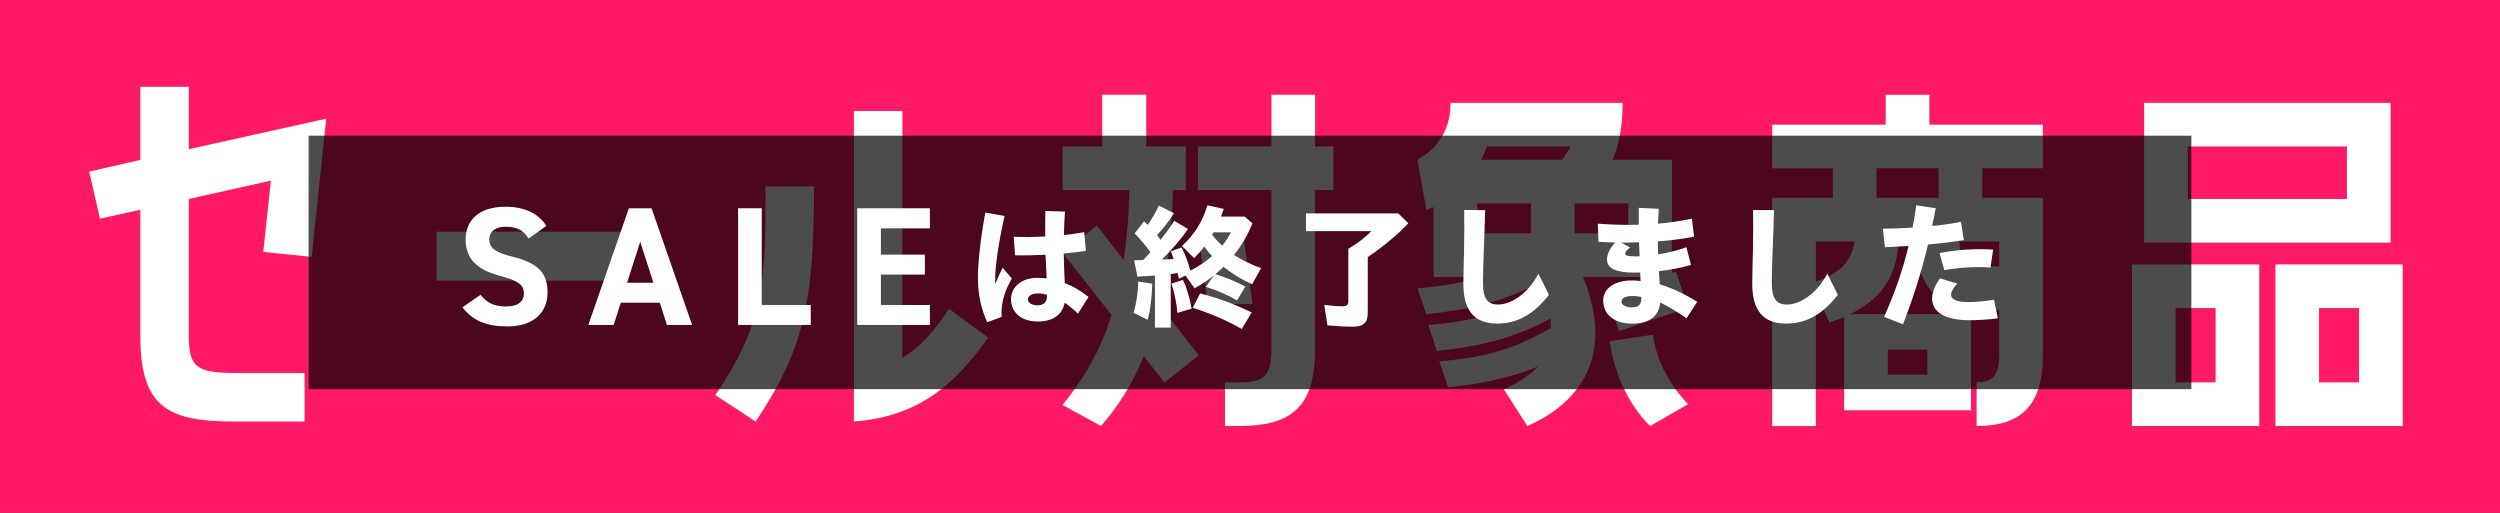 <?xml version="1.0" encoding="UTF-8"?><svg xmlns="http://www.w3.org/2000/svg" viewBox="0 0 156 32"><rect x="0" y="0" width="156" height="32" fill="#333333" stroke="none"/><defs><style>.cls-1{mix-blend-mode:multiply;opacity:.7;}.cls-1,.cls-2,.cls-3{stroke-width:0px;}.cls-4{isolation:isolate;}.cls-2{fill:#fff;}.cls-3{fill:#ff1966;}</style></defs><g class="cls-4"><g id="_レイヤー_2"><g id="_編集モード"><rect class="cls-3" x="62" y="-62" width="32" height="156" transform="translate(62 94) rotate(-90)"/><path class="cls-2" d="m8.758,13.087l-2.52.561-.672-2.94,3.192-.728v-4.564h3.024v3.893l8.568-1.904-.896,8.624-3.024-.309.476-4.451-5.124,1.147v8.54c0,2.1.588,2.324,3.22,2.324h4.004v3.023h-4.452c-4.172,0-5.796-.979-5.796-5.348v-7.868Z"/><path class="cls-2" d="m27.244,14.459h11.648v3.052h-11.648v-3.052Z"/><path class="cls-2" d="m50.792,11.631c0,7.028-.56,10.08-3.64,14.672l-2.52-1.651c3.136-4.564,3.136-7.28,3.136-13.021h3.024Zm5.516,10.696c1.008-.588,1.848-1.456,2.912-3.052l2.436,1.792c-1.932,2.744-4.2,4.928-8.372,5.235V6.927h3.024v15.4Z"/><path class="cls-2" d="m66.307,25.272c1.26-1.588,2.319-3.251,3.05-5.621l-3.05-3.882,2.143-1.688,1.664,2.143c.202-1.286.328-2.723.353-4.361h-4.159v-2.723h2.47v-3.227h2.748v3.227h2.47v2.723h-.807c-.076,2.899-.353,5.269-.807,7.209l2.42,3.101-2.143,1.689-1.286-1.639c-.731,1.815-1.664,3.201-2.672,4.361l-2.395-1.312Zm11.847-6.302h-2.798l-.63-4.789h2.798l.63,4.789Zm3.907-13.058v3.227h1.134v2.723h-1.134v9.906c0,3.529-1.361,4.815-4.739,4.815h-.882v-2.723h.882c1.538,0,2.017-.378,2.017-2.093v-9.906h-4.588v-2.723h4.588v-3.227h2.722Z"/><path class="cls-2" d="m104.328,17.03l.252-.076.756,2.244-4.31,1.462-.756-2.244,3.302-1.134h-4.79c2.269,5.546-.958,8.218-3.479,9.302l-1.462-2.294c.832-.379,1.588-.832,2.118-1.412-1.714.706-3.554,1.084-5.596,1.286l-.555-1.613c3.076-.277,4.765-.807,6.982-2.093,0-.176-.025-.378-.05-.58-2.143,1.186-4.461,1.765-7.083,2.018l-.53-1.613c3.126-.277,4.815-.832,7.059-2.144-.051-.15-.126-.327-.202-.479-2.117,1.159-4.411,1.688-6.982,1.941l-.554-1.613c1.588-.126,2.823-.354,3.932-.706h-2.924v-4.361c-.151.051-.303.126-.454.177l-.554-3.126c1.437-.832,2.067-2.042,2.067-3.554h10.738c0,1.285-.176,2.495-.63,3.554h3.705v7.059Zm-8.797-2.471v-1.865h-3.353v1.865h3.353Zm1.941-4.588c.202-.252.378-.529.529-.832h-5.218c-.101.277-.227.58-.353.832h5.042Zm4.134,4.588v-1.865h-3.353v1.865h3.353Zm1.538,6.327c.303,2.521,2.193,4.336,2.193,4.336l-2.369,1.361s-2.042-1.815-2.521-5.294l2.697-.403Z"/><path class="cls-2" d="m120.393,5.913v1.865h7.083v2.723h-3.781v1.841h3.781v9.83c0,3.126-1.361,4.412-4.134,4.412v-2.723c.933,0,1.412-.378,1.412-1.689v-2.823h-1.235c-2.622,0-3.907-1.562-3.983-4.285h-1.059c-.126,1.841-.756,3.429-3.025,4.538h7.537v5.999h-7.915v-5.823c-.277.126-.58.228-.908.354l-.857-1.941v8.395h-2.722v-14.242h3.781v-1.841h-3.781v-2.723h7.083v-1.865h2.723Zm-7.083,11.646c1.739-.555,2.269-1.487,2.42-2.496h-2.42v2.496Zm7.663-7.059h-3.882v1.841h3.882v-1.841Zm-3.176,11.318v1.562h2.471v-1.562h-2.471Zm6.958-6.756h-2.496c.05.933.429,1.563,1.26,1.563h1.235v-1.563Z"/><path class="cls-2" d="m140.978,16.501v10.083h-7.94v-10.083h7.94Zm-7.184-1.361V6.418h15.377v8.722h-15.377Zm4.462,8.722v-4.639h-2.496v4.639h2.496Zm-1.739-14.722v3.277h9.932v-3.277h-9.932Zm5.47,17.444v-10.083h7.94v10.083h-7.94Zm2.722-7.361v4.639h2.496v-4.639h-2.496Z"/><rect class="cls-1" x="19.258" y="8.467" width="117.484" height="15.817"/><path class="cls-2" d="m32.987,14.886c-.316-.496-.696-.738-1.434-.738-.664,0-1.022.306-1.022.801,0,.569.464.822,1.434,1.065,1.518.379,2.203.948,2.203,2.234,0,1.191-.801,2.121-2.508,2.121-1.275,0-2.161-.349-2.803-1.193l1.127-.78c.39.485.833.728,1.581.728.843,0,1.127-.369,1.127-.812,0-.506-.306-.791-1.486-1.097-1.434-.379-2.15-1.064-2.15-2.267,0-1.149.759-2.047,2.487-2.047,1.16,0,2.034.391,2.55,1.193l-1.106.791Z"/><path class="cls-2" d="m36.712,20.274l2.531-7.279h1.413l2.531,7.279h-1.571l-.443-1.384h-2.436l-.443,1.384h-1.582Zm2.415-2.63h1.645l-.822-2.562-.823,2.562Z"/><path class="cls-2" d="m47.532,19.03h3.058v1.246h-4.533v-7.281h1.475v6.035Z"/><path class="cls-2" d="m58.025,12.995v1.255h-3.058v1.639h2.742v1.244h-2.742v1.897h3.058v1.246h-4.533v-7.281h4.533Z"/><path class="cls-2" d="m61.021,17.272c0-.802.152-2.346.464-4.008l1.198.211c-.388,1.704-.583,3.223-.583,3.855,0,.144,0,.271.009.388.143-.354.287-.683.456-1.012l.573.675c-.287.515-.43.844-.531,1.248-.101.414-.126.734-.11,1.147l-.894.329c-.379-.826-.582-1.704-.582-2.834Zm2.067,1.4c0-.76.649-1.333,1.628-1.333.203,0,.396.008.591.033,0-.16-.009-.312-.017-.464l-.051-1.012c-.675.033-1.341.05-1.898.033l-.084-1.155c.633.025,1.299.017,1.966-.018,0-.531-.008-1.113.008-1.594l1.223.042c-.034.464-.059.979-.067,1.468.438-.051.869-.109,1.266-.186l.109,1.164c-.413.067-.886.127-1.383.169.008.54.025,1.13.05,1.577.009.093.009.178.017.271.515.193,1.004.489,1.476.86l-.658,1.046c-.262-.262-.548-.489-.827-.684-.152.76-.743,1.173-1.679,1.173-1.013,0-1.67-.549-1.67-1.392Zm1.653.379c.438,0,.607-.244.59-.657-.177-.051-.362-.085-.54-.085-.396,0-.65.144-.65.38,0,.228.27.362.599.362Z"/><path class="cls-2" d="m70.738,19.524c.186-.684.287-1.35.287-1.957l.877.135c-.034.971-.118,1.653-.287,2.253l-.877-.431Zm1.333-2.328l-1.097.067-.203-1.021.565-.018c.194-.21.312-.337.447-.489-.312-.438-.633-.817-.979-1.172l.582-.751.236.219c.295-.43.489-.775.692-1.206l.937.481c-.337.539-.633.911-1.055,1.366l.228.295c.413-.54.607-.801.852-1.189l.852.515c-.464.667-.987,1.282-1.637,1.907l.742-.034c-.067-.22-.093-.278-.168-.489l.666-.236c.236.456.396.896.548,1.446.464-.229.953-.56,1.358-.906-.194-.194-.379-.431-.489-.591-.203.262-.396.481-.633.718l-.759-.76c.768-.691,1.299-1.544,1.586-2.539l1.021.228c-.059.169-.118.329-.177.481h1.485l.481.413c-.278.708-.65,1.341-1.147,1.982.506.32,1.012.575,1.687.82l-.557,1.006c-.666-.295-1.215-.633-1.789-1.09-.152.152-.278.271-.506.457.726.236,1.215.438,1.873.776l-.523.86c-.616-.354-1.274-.633-1.949-.844l.515-.717c-.405.32-.818.599-1.215.81l-.565-.793-.414.194-.076-.354-.431.06v3.345h-.987v-3.248Zm1.029.498l.717-.229c.236.489.414,1.089.54,1.797l-.886.262c-.051-.599-.169-1.173-.371-1.83Zm1.324,1.51l.464-.895c1.097.278,2.193.684,3.214,1.189l-.616,1.029c-.962-.54-1.89-.944-3.062-1.324Zm2.379-4.707h-1.08l-.084.151c.177.236.388.464.625.684.27-.338.413-.565.54-.835Z"/><path class="cls-2" d="m82.835,20.301l-.203-1.274c.396.051.802.085,1.114.085.295,0,.388-.076.388-.329v-3.257c.54-.312,1.054-.708,1.442-1.104h-4.083v-1.105h5.762l.625.616c-.658.7-1.519,1.417-2.531,2.108v3.468c0,.641-.262.877-.962.877-.414,0-1.012-.033-1.552-.084Z"/><path class="cls-2" d="m91.314,17.719c0-.472.025-1.408.042-2.05.017-.59.025-1.855.009-2.564l1.308.009c-.017.717-.059,1.932-.084,2.506-.025.564-.051,1.535-.051,2.058,0,.962.295,1.325.937,1.325.877,0,1.907-.743,2.522-1.924l.658,1.316c-.945,1.223-1.982,1.797-3.231,1.797-1.409,0-2.109-.802-2.109-2.473Z"/><path class="cls-2" d="m100.041,18.748c0-.75.717-1.248,1.778-1.248.176,0,.361.009.554.033l-.025-.531c-.126.009-.252.009-.361.009-1.136,0-1.71-.253-1.71-.827,0-.312.16-.649.506-1.055-.346,0-.7-.017-1.038-.042l-.042-1.13c.658.051,1.291.075,2.0.075.186,0,.379,0,.557-.008,0-.312-.008-.642,0-1.055l1.249.06c-.025.362-.042.657-.051.928.734-.06,1.434-.169,2.118-.312l.135,1.122c-.691.135-1.459.236-2.261.295,0,.236.008.523.017.811.548-.085,1.172-.229,1.763-.447l.287,1.104c-.641.194-1.35.312-2.0.389l.051.818c.751.236,1.569.615,2.337,1.097l-.666,1.029c-.607-.431-1.164-.76-1.645-.987-.076.869-.692,1.316-1.763,1.316-1.097,0-1.789-.558-1.789-1.443Zm1.13-3.61l.548.312c-.219.135-.304.286-.304.388,0,.118.203.16.65.16.067,0,.152,0,.245-.008-.009-.287-.025-.591-.034-.869-.279.008-.557.017-.844.017h-.262Zm.65,4.041c.489,0,.616-.22.599-.649-.219-.042-.396-.06-.531-.06-.456,0-.709.127-.709.346,0,.22.27.363.641.363Z"/><path class="cls-2" d="m109.34,17.719c0-.472.025-1.408.042-2.05.017-.59.025-1.855.009-2.564l1.308.009c-.017.717-.059,1.932-.084,2.506-.025.564-.051,1.535-.051,2.058,0,.962.295,1.325.937,1.325.877,0,1.907-.743,2.522-1.924l.658,1.316c-.945,1.223-1.982,1.797-3.231,1.797-1.409,0-2.109-.802-2.109-2.473Z"/><path class="cls-2" d="m117.568,19.77c.683-1.527,1.172-2.953,1.527-4.421-.565.034-1.08.06-1.477.076l-.126-1.156c.574-.008,1.207-.025,1.856-.067.084-.455.16-.919.228-1.392l1.214.186c-.076.38-.143.742-.228,1.105.633-.06,1.249-.144,1.805-.262l.177,1.139c-.692.118-1.476.211-2.235.278-.405,1.679-.895,3.265-1.561,4.978l-1.181-.464Zm2.995-1.156c0-.362.211-.877.498-1.24l1.08.321c-.262.261-.396.522-.396.7,0,.261.295.455,1.08.455.439,0,1.088-.051,1.603-.151l.236,1.164c-.573.084-1.333.118-1.746.118-1.578,0-2.354-.515-2.354-1.367Zm.464-2.826c1.13-.211,2.312-.286,3.341-.211l-.16,1.122c-.751-.084-2.042,0-2.885.16l-.295-1.071Z"/></g></g></g></svg>